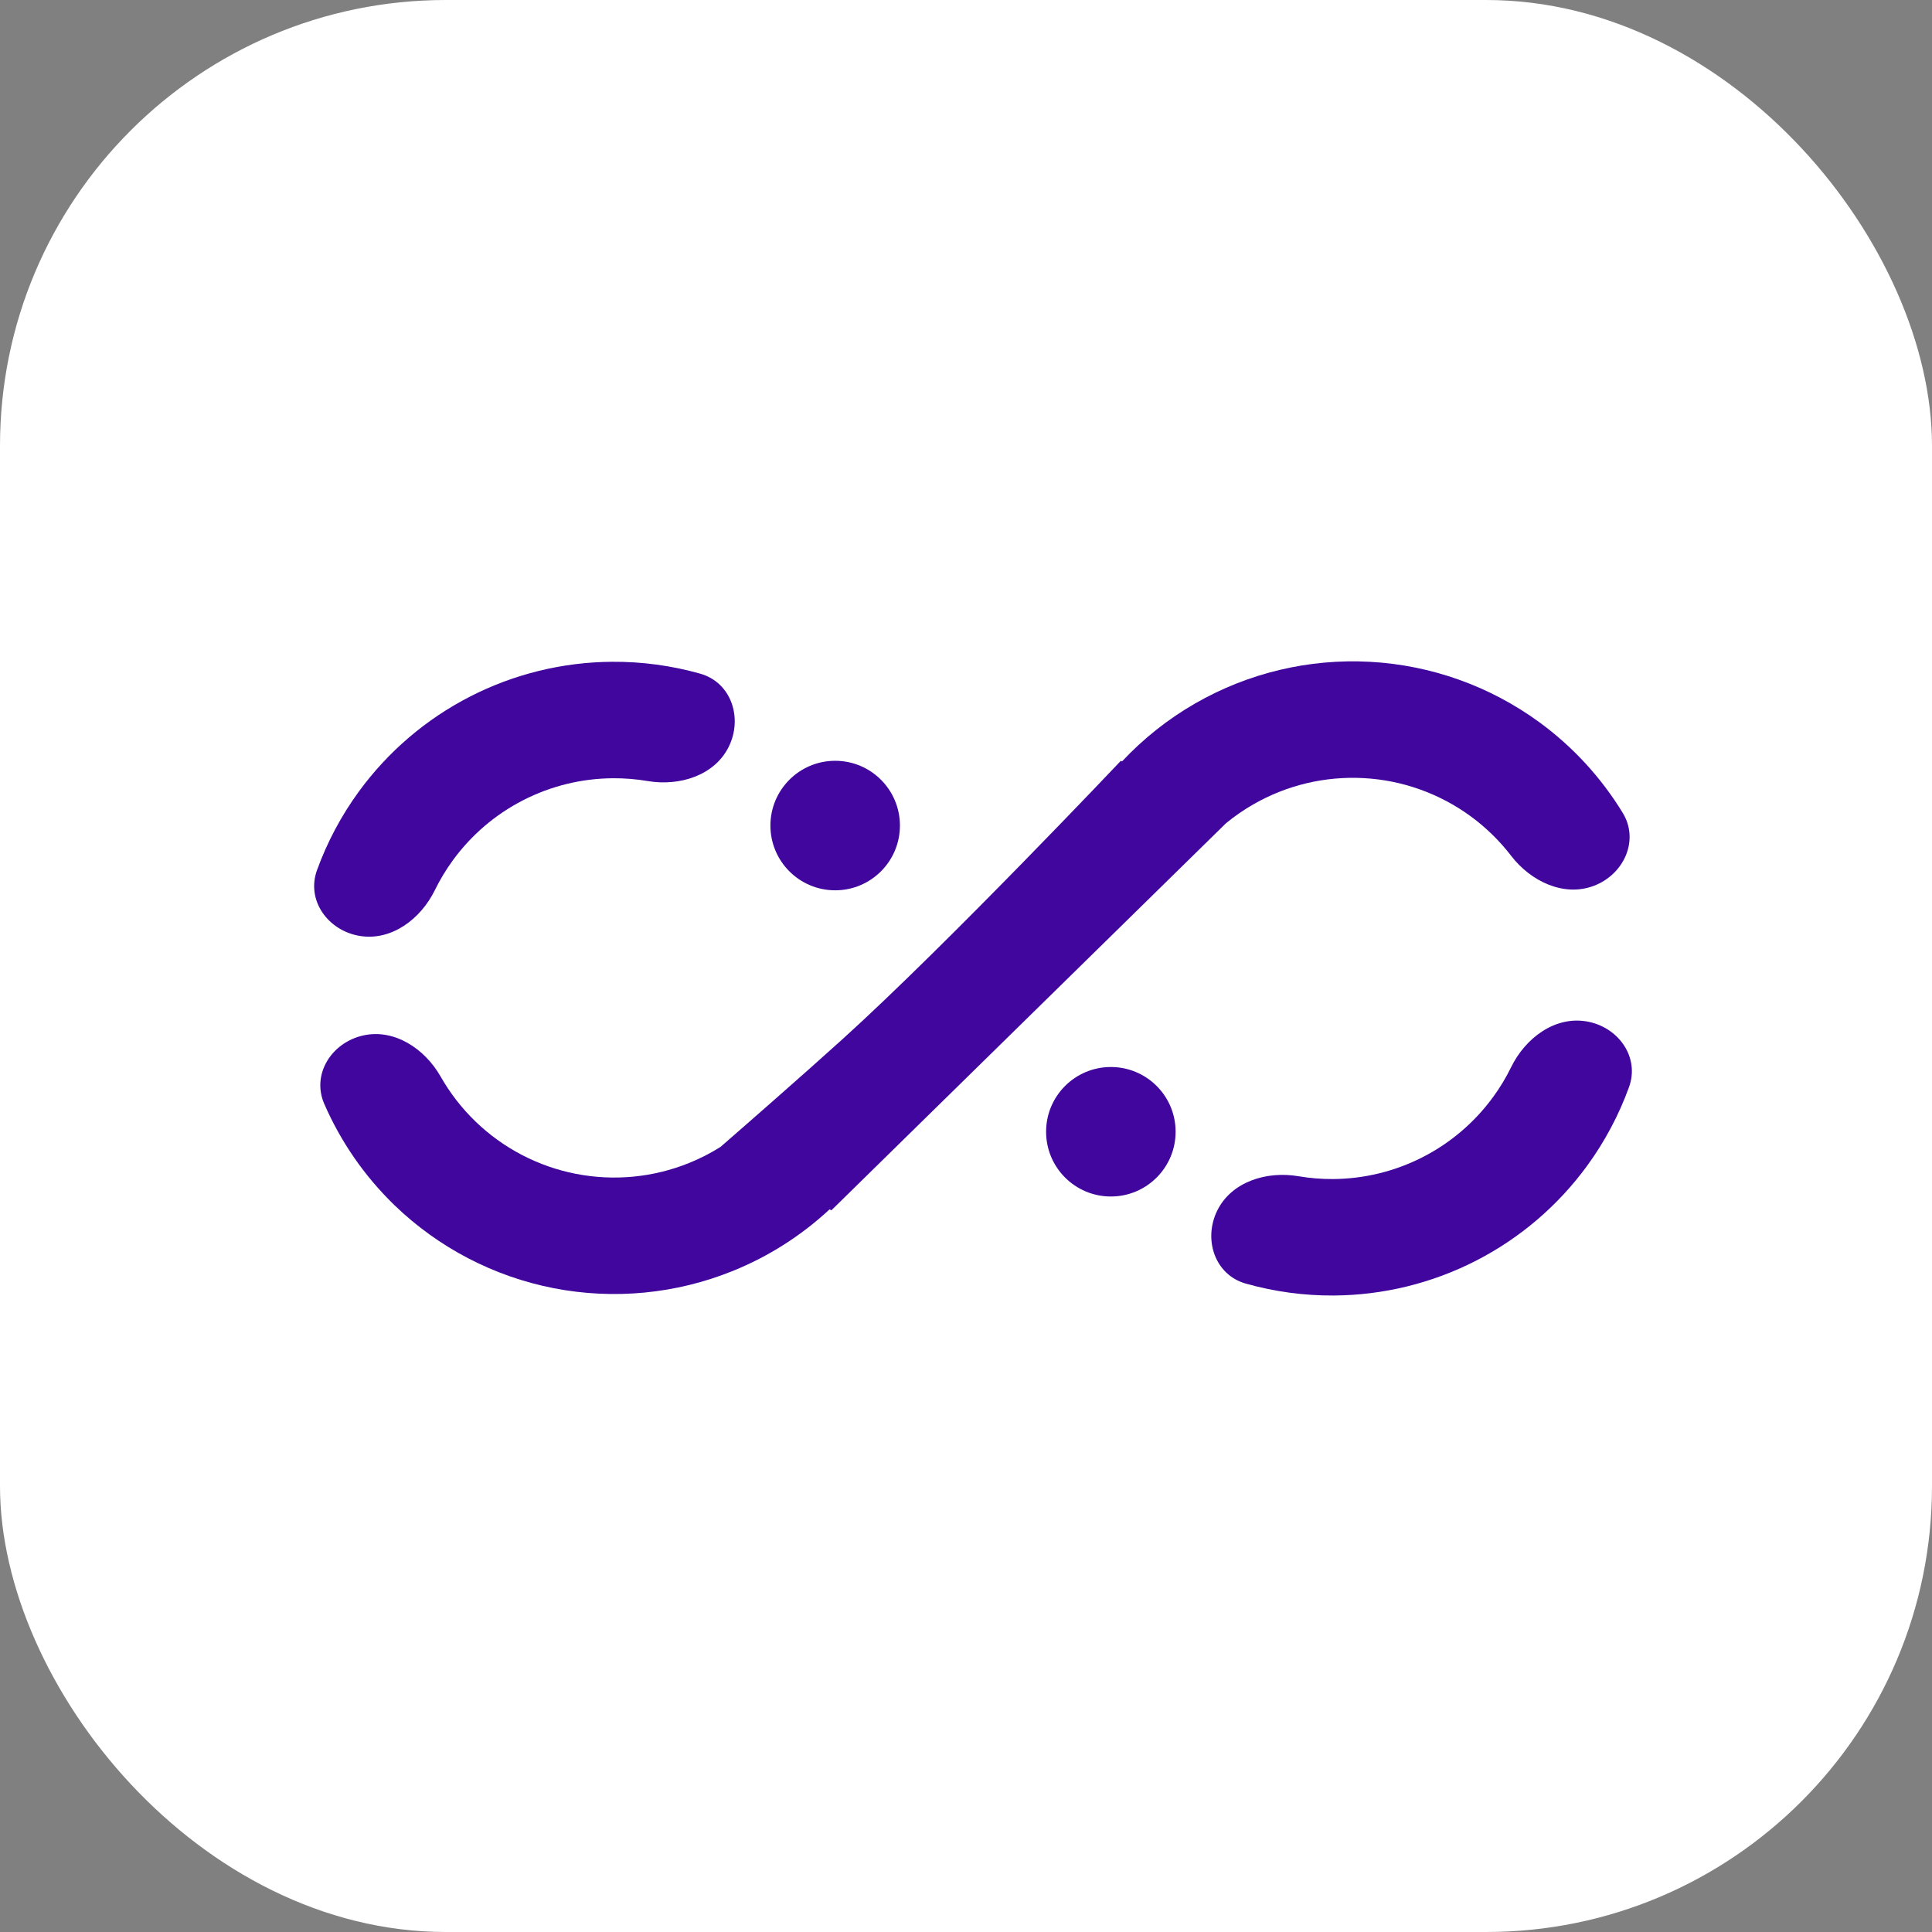 <svg width="52" height="52" viewBox="0 0 52 52" fill="none" xmlns="http://www.w3.org/2000/svg">
<rect x="0" y="0" width="52" height="52" fill="#808080" stroke="none"/>
<rect width="52" height="52" rx="12" fill="white"/>
<g transform="translate(8, 8) scale(0.7)">
<g id="Logo">
<g id="Vector">
<path d="M49.857 22.631C51.013 22.191 51.61 20.883 50.966 19.827C50.139 18.472 49.051 17.285 47.758 16.34C45.859 14.953 43.597 14.146 41.249 14.018C38.9 13.89 36.565 14.446 34.526 15.619C33.477 16.222 32.53 16.975 31.712 17.849L31.669 17.824C31.669 17.824 25.021 24.855 20.978 28.517C19.402 29.944 17.063 31.985 16.272 32.673C15.89 32.913 15.487 33.119 15.066 33.289C13.688 33.846 12.179 33.991 10.721 33.707C9.262 33.423 7.918 32.722 6.85 31.689C6.322 31.179 5.874 30.598 5.514 29.966C4.903 28.892 3.728 28.111 2.523 28.388C1.317 28.664 0.546 29.878 1.038 31.013C1.671 32.469 2.585 33.794 3.736 34.908C5.427 36.543 7.556 37.653 9.864 38.103C12.173 38.552 14.563 38.323 16.744 37.441C18.126 36.883 19.386 36.078 20.467 35.073L20.539 35.107L35.71 20.226C36.038 19.957 36.388 19.714 36.759 19.501C38.047 18.76 39.522 18.409 41.005 18.49C42.489 18.57 43.917 19.08 45.117 19.956C45.709 20.389 46.234 20.903 46.676 21.479C47.43 22.459 48.701 23.07 49.857 22.631Z" fill="#40069E"/>
<path d="M15.498 14.475C16.688 14.812 17.14 16.178 16.591 17.286C16.042 18.394 14.694 18.81 13.475 18.603C13.034 18.528 12.586 18.492 12.136 18.495C10.936 18.503 9.754 18.792 8.686 19.34C7.618 19.887 6.694 20.677 5.986 21.647C5.721 22.011 5.489 22.395 5.292 22.797C4.749 23.908 3.624 24.759 2.404 24.558C1.184 24.357 0.339 23.192 0.76 22.03C1.15 20.955 1.69 19.937 2.369 19.007C3.489 17.473 4.953 16.221 6.644 15.355C8.335 14.488 10.205 14.03 12.105 14.017C13.256 14.009 14.398 14.164 15.498 14.475Z" fill="#40069E"/>
<path d="M23.174 20.314C23.174 21.689 22.059 22.804 20.684 22.804C19.309 22.804 18.194 21.689 18.194 20.314C18.194 18.939 19.309 17.824 20.684 17.824C22.059 17.824 23.174 18.939 23.174 20.314Z" fill="#40069E"/>
<path d="M36.469 37.925C35.28 37.588 34.828 36.223 35.377 35.114C35.926 34.006 37.274 33.59 38.493 33.797C38.934 33.872 39.382 33.909 39.832 33.906C41.032 33.897 42.213 33.608 43.281 33.06C44.349 32.513 45.274 31.723 45.981 30.753C46.247 30.39 46.479 30.005 46.675 29.603C47.219 28.492 48.344 27.641 49.564 27.843C50.784 28.044 51.629 29.208 51.208 30.37C50.818 31.445 50.277 32.463 49.599 33.393C48.479 34.928 47.015 36.179 45.324 37.046C43.633 37.912 41.763 38.371 39.862 38.384C38.712 38.392 37.57 38.236 36.469 37.925Z" fill="#40069E"/>
<path d="M28.794 32.087C28.794 30.712 29.909 29.598 31.284 29.598C32.659 29.598 33.774 30.712 33.774 32.087C33.774 33.463 32.659 34.577 31.284 34.577C29.909 34.577 28.794 33.463 28.794 32.087Z" fill="#40069E"/>
</g>
</g>
</g>
</svg>